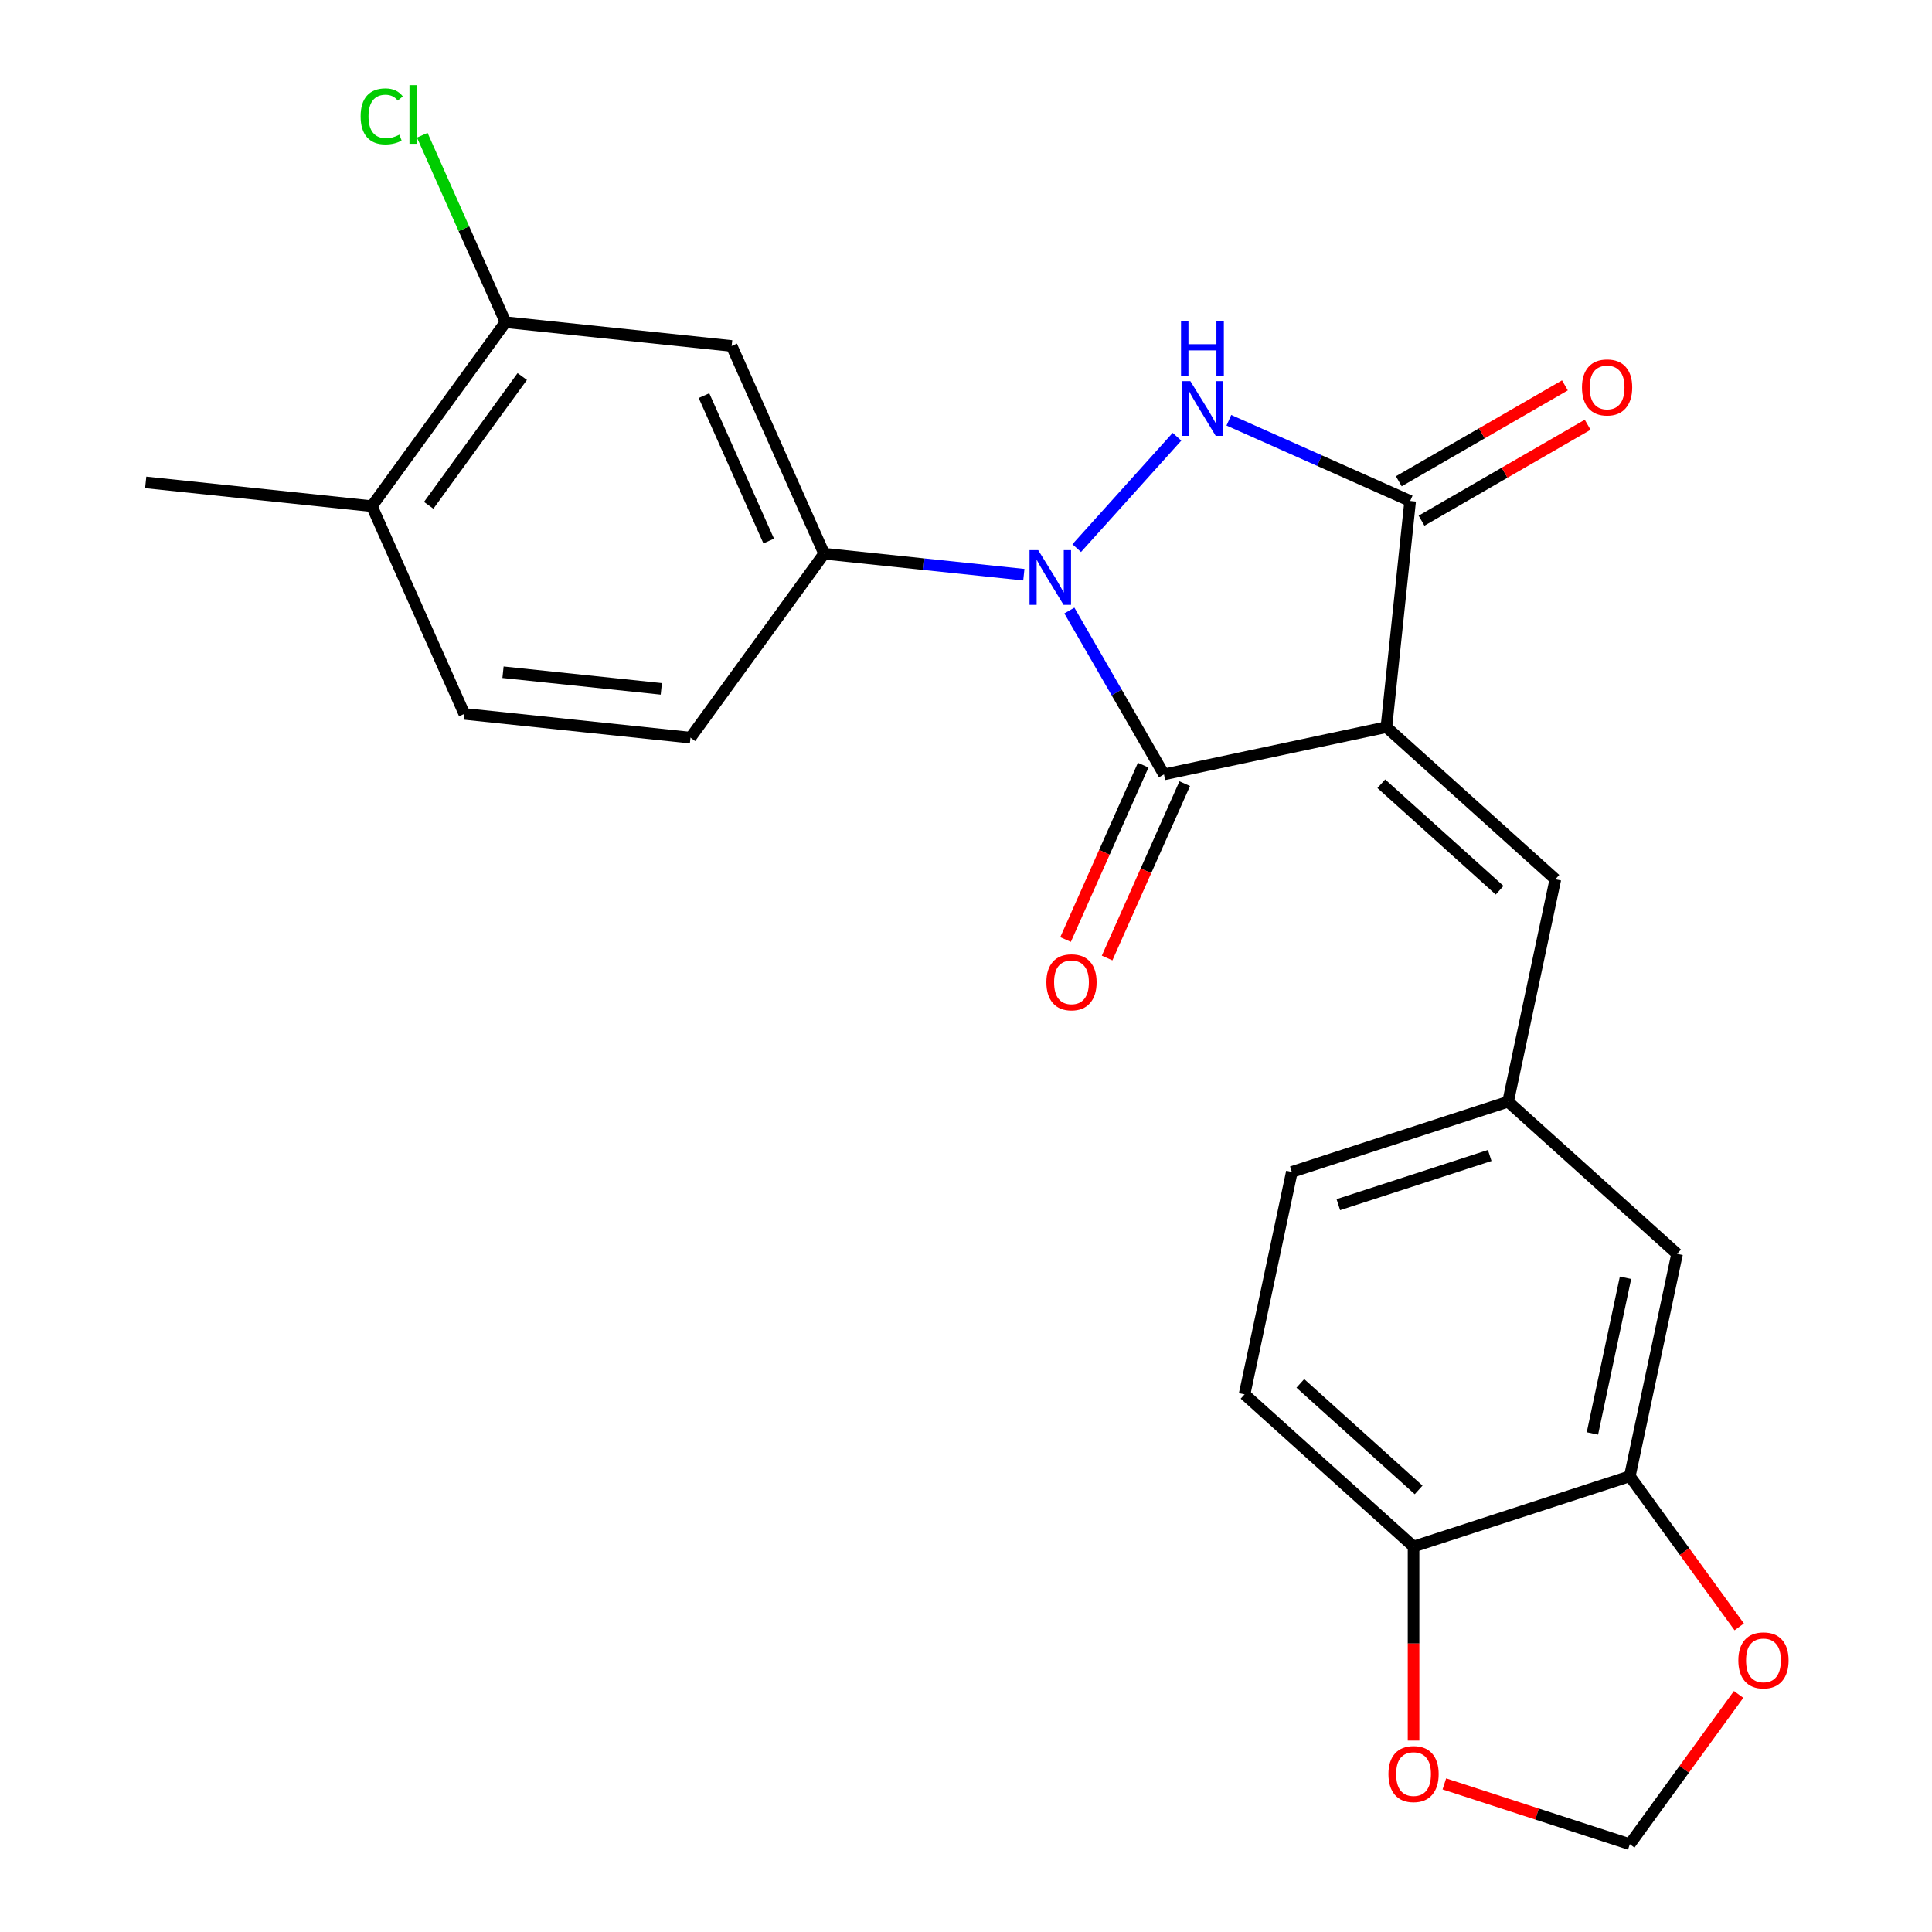 <?xml version='1.0' encoding='iso-8859-1'?>
<svg version='1.1' baseProfile='full'
              xmlns='http://www.w3.org/2000/svg'
                      xmlns:rdkit='http://www.rdkit.org/xml'
                      xmlns:xlink='http://www.w3.org/1999/xlink'
                  xml:space='preserve'
width='1000px' height='1000px' viewBox='0 0 1000 1000'>
<!-- END OF HEADER -->
<rect style='opacity:1.0;fill:#FFFFFF;stroke:none' width='1000' height='1000' x='0' y='0'> </rect>
<path class='bond-1' d='M 717.595,376.355 L 602.472,400.825' style='fill:none;fill-rule:evenodd;stroke:#000000;stroke-width:6px;stroke-linecap:butt;stroke-linejoin:miter;stroke-opacity:1' />
<path class='bond-3' d='M 717.595,376.355 L 729.898,259.304' style='fill:none;fill-rule:evenodd;stroke:#000000;stroke-width:6px;stroke-linecap:butt;stroke-linejoin:miter;stroke-opacity:1' />
<path class='bond-5' d='M 717.595,376.355 L 805.06,455.108' style='fill:none;fill-rule:evenodd;stroke:#000000;stroke-width:6px;stroke-linecap:butt;stroke-linejoin:miter;stroke-opacity:1' />
<path class='bond-5' d='M 714.964,405.661 L 776.19,460.788' style='fill:none;fill-rule:evenodd;stroke:#000000;stroke-width:6px;stroke-linecap:butt;stroke-linejoin:miter;stroke-opacity:1' />
<path class='bond-0' d='M 553.498,316 L 577.985,358.412' style='fill:none;fill-rule:evenodd;stroke:#0000FF;stroke-width:6px;stroke-linecap:butt;stroke-linejoin:miter;stroke-opacity:1' />
<path class='bond-0' d='M 577.985,358.412 L 602.472,400.825' style='fill:none;fill-rule:evenodd;stroke:#000000;stroke-width:6px;stroke-linecap:butt;stroke-linejoin:miter;stroke-opacity:1' />
<path class='bond-4' d='M 529.941,297.459 L 478.257,292.027' style='fill:none;fill-rule:evenodd;stroke:#0000FF;stroke-width:6px;stroke-linecap:butt;stroke-linejoin:miter;stroke-opacity:1' />
<path class='bond-4' d='M 478.257,292.027 L 426.573,286.595' style='fill:none;fill-rule:evenodd;stroke:#000000;stroke-width:6px;stroke-linecap:butt;stroke-linejoin:miter;stroke-opacity:1' />
<path class='bond-24' d='M 557.306,283.701 L 609.206,226.06' style='fill:none;fill-rule:evenodd;stroke:#0000FF;stroke-width:6px;stroke-linecap:butt;stroke-linejoin:miter;stroke-opacity:1' />
<path class='bond-9' d='M 591.72,396.038 L 571.627,441.167' style='fill:none;fill-rule:evenodd;stroke:#000000;stroke-width:6px;stroke-linecap:butt;stroke-linejoin:miter;stroke-opacity:1' />
<path class='bond-9' d='M 571.627,441.167 L 551.534,486.296' style='fill:none;fill-rule:evenodd;stroke:#FF0000;stroke-width:6px;stroke-linecap:butt;stroke-linejoin:miter;stroke-opacity:1' />
<path class='bond-9' d='M 613.224,405.612 L 593.131,450.741' style='fill:none;fill-rule:evenodd;stroke:#000000;stroke-width:6px;stroke-linecap:butt;stroke-linejoin:miter;stroke-opacity:1' />
<path class='bond-9' d='M 593.131,450.741 L 573.038,495.87' style='fill:none;fill-rule:evenodd;stroke:#FF0000;stroke-width:6px;stroke-linecap:butt;stroke-linejoin:miter;stroke-opacity:1' />
<path class='bond-2' d='M 636.06,217.524 L 682.979,238.414' style='fill:none;fill-rule:evenodd;stroke:#0000FF;stroke-width:6px;stroke-linecap:butt;stroke-linejoin:miter;stroke-opacity:1' />
<path class='bond-2' d='M 682.979,238.414 L 729.898,259.304' style='fill:none;fill-rule:evenodd;stroke:#000000;stroke-width:6px;stroke-linecap:butt;stroke-linejoin:miter;stroke-opacity:1' />
<path class='bond-12' d='M 735.783,269.496 L 778.775,244.675' style='fill:none;fill-rule:evenodd;stroke:#000000;stroke-width:6px;stroke-linecap:butt;stroke-linejoin:miter;stroke-opacity:1' />
<path class='bond-12' d='M 778.775,244.675 L 821.768,219.853' style='fill:none;fill-rule:evenodd;stroke:#FF0000;stroke-width:6px;stroke-linecap:butt;stroke-linejoin:miter;stroke-opacity:1' />
<path class='bond-12' d='M 724.013,249.111 L 767.006,224.289' style='fill:none;fill-rule:evenodd;stroke:#000000;stroke-width:6px;stroke-linecap:butt;stroke-linejoin:miter;stroke-opacity:1' />
<path class='bond-12' d='M 767.006,224.289 L 809.998,199.467' style='fill:none;fill-rule:evenodd;stroke:#FF0000;stroke-width:6px;stroke-linecap:butt;stroke-linejoin:miter;stroke-opacity:1' />
<path class='bond-6' d='M 426.573,286.595 L 378.702,179.074' style='fill:none;fill-rule:evenodd;stroke:#000000;stroke-width:6px;stroke-linecap:butt;stroke-linejoin:miter;stroke-opacity:1' />
<path class='bond-6' d='M 397.888,280.041 L 364.378,204.777' style='fill:none;fill-rule:evenodd;stroke:#000000;stroke-width:6px;stroke-linecap:butt;stroke-linejoin:miter;stroke-opacity:1' />
<path class='bond-17' d='M 426.573,286.595 L 357.393,381.813' style='fill:none;fill-rule:evenodd;stroke:#000000;stroke-width:6px;stroke-linecap:butt;stroke-linejoin:miter;stroke-opacity:1' />
<path class='bond-13' d='M 805.06,455.108 L 780.59,570.232' style='fill:none;fill-rule:evenodd;stroke:#000000;stroke-width:6px;stroke-linecap:butt;stroke-linejoin:miter;stroke-opacity:1' />
<path class='bond-8' d='M 378.702,179.074 L 261.651,166.772' style='fill:none;fill-rule:evenodd;stroke:#000000;stroke-width:6px;stroke-linecap:butt;stroke-linejoin:miter;stroke-opacity:1' />
<path class='bond-7' d='M 843.585,764.11 L 868.055,648.986' style='fill:none;fill-rule:evenodd;stroke:#000000;stroke-width:6px;stroke-linecap:butt;stroke-linejoin:miter;stroke-opacity:1' />
<path class='bond-7' d='M 824.231,741.947 L 841.36,661.36' style='fill:none;fill-rule:evenodd;stroke:#000000;stroke-width:6px;stroke-linecap:butt;stroke-linejoin:miter;stroke-opacity:1' />
<path class='bond-11' d='M 843.585,764.11 L 871.904,803.087' style='fill:none;fill-rule:evenodd;stroke:#000000;stroke-width:6px;stroke-linecap:butt;stroke-linejoin:miter;stroke-opacity:1' />
<path class='bond-11' d='M 871.904,803.087 L 900.223,842.065' style='fill:none;fill-rule:evenodd;stroke:#FF0000;stroke-width:6px;stroke-linecap:butt;stroke-linejoin:miter;stroke-opacity:1' />
<path class='bond-25' d='M 843.585,764.11 L 731.65,800.48' style='fill:none;fill-rule:evenodd;stroke:#000000;stroke-width:6px;stroke-linecap:butt;stroke-linejoin:miter;stroke-opacity:1' />
<path class='bond-21' d='M 261.651,166.772 L 240.106,118.382' style='fill:none;fill-rule:evenodd;stroke:#000000;stroke-width:6px;stroke-linecap:butt;stroke-linejoin:miter;stroke-opacity:1' />
<path class='bond-21' d='M 240.106,118.382 L 218.562,69.993' style='fill:none;fill-rule:evenodd;stroke:#00CC00;stroke-width:6px;stroke-linecap:butt;stroke-linejoin:miter;stroke-opacity:1' />
<path class='bond-27' d='M 261.651,166.772 L 192.471,261.99' style='fill:none;fill-rule:evenodd;stroke:#000000;stroke-width:6px;stroke-linecap:butt;stroke-linejoin:miter;stroke-opacity:1' />
<path class='bond-27' d='M 270.317,194.89 L 221.891,261.543' style='fill:none;fill-rule:evenodd;stroke:#000000;stroke-width:6px;stroke-linecap:butt;stroke-linejoin:miter;stroke-opacity:1' />
<path class='bond-10' d='M 731.65,800.48 L 644.185,721.726' style='fill:none;fill-rule:evenodd;stroke:#000000;stroke-width:6px;stroke-linecap:butt;stroke-linejoin:miter;stroke-opacity:1' />
<path class='bond-10' d='M 734.281,771.174 L 673.055,716.046' style='fill:none;fill-rule:evenodd;stroke:#000000;stroke-width:6px;stroke-linecap:butt;stroke-linejoin:miter;stroke-opacity:1' />
<path class='bond-14' d='M 731.65,800.48 L 731.65,850.696' style='fill:none;fill-rule:evenodd;stroke:#000000;stroke-width:6px;stroke-linecap:butt;stroke-linejoin:miter;stroke-opacity:1' />
<path class='bond-14' d='M 731.65,850.696 L 731.65,900.913' style='fill:none;fill-rule:evenodd;stroke:#FF0000;stroke-width:6px;stroke-linecap:butt;stroke-linejoin:miter;stroke-opacity:1' />
<path class='bond-15' d='M 899.903,877.03 L 871.744,915.788' style='fill:none;fill-rule:evenodd;stroke:#FF0000;stroke-width:6px;stroke-linecap:butt;stroke-linejoin:miter;stroke-opacity:1' />
<path class='bond-15' d='M 871.744,915.788 L 843.585,954.545' style='fill:none;fill-rule:evenodd;stroke:#000000;stroke-width:6px;stroke-linecap:butt;stroke-linejoin:miter;stroke-opacity:1' />
<path class='bond-16' d='M 780.59,570.232 L 868.055,648.986' style='fill:none;fill-rule:evenodd;stroke:#000000;stroke-width:6px;stroke-linecap:butt;stroke-linejoin:miter;stroke-opacity:1' />
<path class='bond-22' d='M 780.59,570.232 L 668.655,606.602' style='fill:none;fill-rule:evenodd;stroke:#000000;stroke-width:6px;stroke-linecap:butt;stroke-linejoin:miter;stroke-opacity:1' />
<path class='bond-22' d='M 771.074,598.075 L 692.719,623.534' style='fill:none;fill-rule:evenodd;stroke:#000000;stroke-width:6px;stroke-linecap:butt;stroke-linejoin:miter;stroke-opacity:1' />
<path class='bond-26' d='M 747.592,923.355 L 795.588,938.95' style='fill:none;fill-rule:evenodd;stroke:#FF0000;stroke-width:6px;stroke-linecap:butt;stroke-linejoin:miter;stroke-opacity:1' />
<path class='bond-26' d='M 795.588,938.95 L 843.585,954.545' style='fill:none;fill-rule:evenodd;stroke:#000000;stroke-width:6px;stroke-linecap:butt;stroke-linejoin:miter;stroke-opacity:1' />
<path class='bond-19' d='M 357.393,381.813 L 240.342,369.51' style='fill:none;fill-rule:evenodd;stroke:#000000;stroke-width:6px;stroke-linecap:butt;stroke-linejoin:miter;stroke-opacity:1' />
<path class='bond-19' d='M 342.296,356.557 L 260.36,347.945' style='fill:none;fill-rule:evenodd;stroke:#000000;stroke-width:6px;stroke-linecap:butt;stroke-linejoin:miter;stroke-opacity:1' />
<path class='bond-18' d='M 192.471,261.99 L 240.342,369.51' style='fill:none;fill-rule:evenodd;stroke:#000000;stroke-width:6px;stroke-linecap:butt;stroke-linejoin:miter;stroke-opacity:1' />
<path class='bond-23' d='M 192.471,261.99 L 75.42,249.687' style='fill:none;fill-rule:evenodd;stroke:#000000;stroke-width:6px;stroke-linecap:butt;stroke-linejoin:miter;stroke-opacity:1' />
<path class='bond-20' d='M 644.185,721.726 L 668.655,606.602' style='fill:none;fill-rule:evenodd;stroke:#000000;stroke-width:6px;stroke-linecap:butt;stroke-linejoin:miter;stroke-opacity:1' />
<path  class='atom-1' d='M 537.364 284.737
L 546.644 299.737
Q 547.564 301.217, 549.044 303.897
Q 550.524 306.577, 550.604 306.737
L 550.604 284.737
L 554.364 284.737
L 554.364 313.057
L 550.484 313.057
L 540.524 296.657
Q 539.364 294.737, 538.124 292.537
Q 536.924 290.337, 536.564 289.657
L 536.564 313.057
L 532.884 313.057
L 532.884 284.737
L 537.364 284.737
' fill='#0000FF'/>
<path  class='atom-3' d='M 616.118 197.272
L 625.398 212.272
Q 626.318 213.752, 627.798 216.432
Q 629.278 219.112, 629.358 219.272
L 629.358 197.272
L 633.118 197.272
L 633.118 225.592
L 629.238 225.592
L 619.278 209.192
Q 618.118 207.272, 616.878 205.072
Q 615.678 202.872, 615.318 202.192
L 615.318 225.592
L 611.638 225.592
L 611.638 197.272
L 616.118 197.272
' fill='#0000FF'/>
<path  class='atom-3' d='M 611.298 166.12
L 615.138 166.12
L 615.138 178.16
L 629.618 178.16
L 629.618 166.12
L 633.458 166.12
L 633.458 194.44
L 629.618 194.44
L 629.618 181.36
L 615.138 181.36
L 615.138 194.44
L 611.298 194.44
L 611.298 166.12
' fill='#0000FF'/>
<path  class='atom-10' d='M 541.601 508.425
Q 541.601 501.625, 544.961 497.825
Q 548.321 494.025, 554.601 494.025
Q 560.881 494.025, 564.241 497.825
Q 567.601 501.625, 567.601 508.425
Q 567.601 515.305, 564.201 519.225
Q 560.801 523.105, 554.601 523.105
Q 548.361 523.105, 544.961 519.225
Q 541.601 515.345, 541.601 508.425
M 554.601 519.905
Q 558.921 519.905, 561.241 517.025
Q 563.601 514.105, 563.601 508.425
Q 563.601 502.865, 561.241 500.065
Q 558.921 497.225, 554.601 497.225
Q 550.281 497.225, 547.921 500.025
Q 545.601 502.825, 545.601 508.425
Q 545.601 514.145, 547.921 517.025
Q 550.281 519.905, 554.601 519.905
' fill='#FF0000'/>
<path  class='atom-12' d='M 899.765 859.408
Q 899.765 852.608, 903.125 848.808
Q 906.485 845.008, 912.765 845.008
Q 919.045 845.008, 922.405 848.808
Q 925.765 852.608, 925.765 859.408
Q 925.765 866.288, 922.365 870.208
Q 918.965 874.088, 912.765 874.088
Q 906.525 874.088, 903.125 870.208
Q 899.765 866.328, 899.765 859.408
M 912.765 870.888
Q 917.085 870.888, 919.405 868.008
Q 921.765 865.088, 921.765 859.408
Q 921.765 853.848, 919.405 851.048
Q 917.085 848.208, 912.765 848.208
Q 908.445 848.208, 906.085 851.008
Q 903.765 853.808, 903.765 859.408
Q 903.765 865.128, 906.085 868.008
Q 908.445 870.888, 912.765 870.888
' fill='#FF0000'/>
<path  class='atom-13' d='M 818.826 200.536
Q 818.826 193.736, 822.186 189.936
Q 825.546 186.136, 831.826 186.136
Q 838.106 186.136, 841.466 189.936
Q 844.826 193.736, 844.826 200.536
Q 844.826 207.416, 841.426 211.336
Q 838.026 215.216, 831.826 215.216
Q 825.586 215.216, 822.186 211.336
Q 818.826 207.456, 818.826 200.536
M 831.826 212.016
Q 836.146 212.016, 838.466 209.136
Q 840.826 206.216, 840.826 200.536
Q 840.826 194.976, 838.466 192.176
Q 836.146 189.336, 831.826 189.336
Q 827.506 189.336, 825.146 192.136
Q 822.826 194.936, 822.826 200.536
Q 822.826 206.256, 825.146 209.136
Q 827.506 212.016, 831.826 212.016
' fill='#FF0000'/>
<path  class='atom-15' d='M 718.65 918.255
Q 718.65 911.455, 722.01 907.655
Q 725.37 903.855, 731.65 903.855
Q 737.93 903.855, 741.29 907.655
Q 744.65 911.455, 744.65 918.255
Q 744.65 925.135, 741.25 929.055
Q 737.85 932.935, 731.65 932.935
Q 725.41 932.935, 722.01 929.055
Q 718.65 925.175, 718.65 918.255
M 731.65 929.735
Q 735.97 929.735, 738.29 926.855
Q 740.65 923.935, 740.65 918.255
Q 740.65 912.695, 738.29 909.895
Q 735.97 907.055, 731.65 907.055
Q 727.33 907.055, 724.97 909.855
Q 722.65 912.655, 722.65 918.255
Q 722.65 923.975, 724.97 926.855
Q 727.33 929.735, 731.65 929.735
' fill='#FF0000'/>
<path  class='atom-22' d='M 186.66 60.231
Q 186.66 53.191, 189.94 49.511
Q 193.26 45.791, 199.54 45.791
Q 205.38 45.791, 208.5 49.911
L 205.86 52.071
Q 203.58 49.071, 199.54 49.071
Q 195.26 49.071, 192.98 51.951
Q 190.74 54.791, 190.74 60.231
Q 190.74 65.831, 193.06 68.711
Q 195.42 71.591, 199.98 71.591
Q 203.1 71.591, 206.74 69.711
L 207.86 72.711
Q 206.38 73.671, 204.14 74.231
Q 201.9 74.791, 199.42 74.791
Q 193.26 74.791, 189.94 71.031
Q 186.66 67.271, 186.66 60.231
' fill='#00CC00'/>
<path  class='atom-22' d='M 211.94 44.071
L 215.62 44.071
L 215.62 74.431
L 211.94 74.431
L 211.94 44.071
' fill='#00CC00'/>
</svg>
